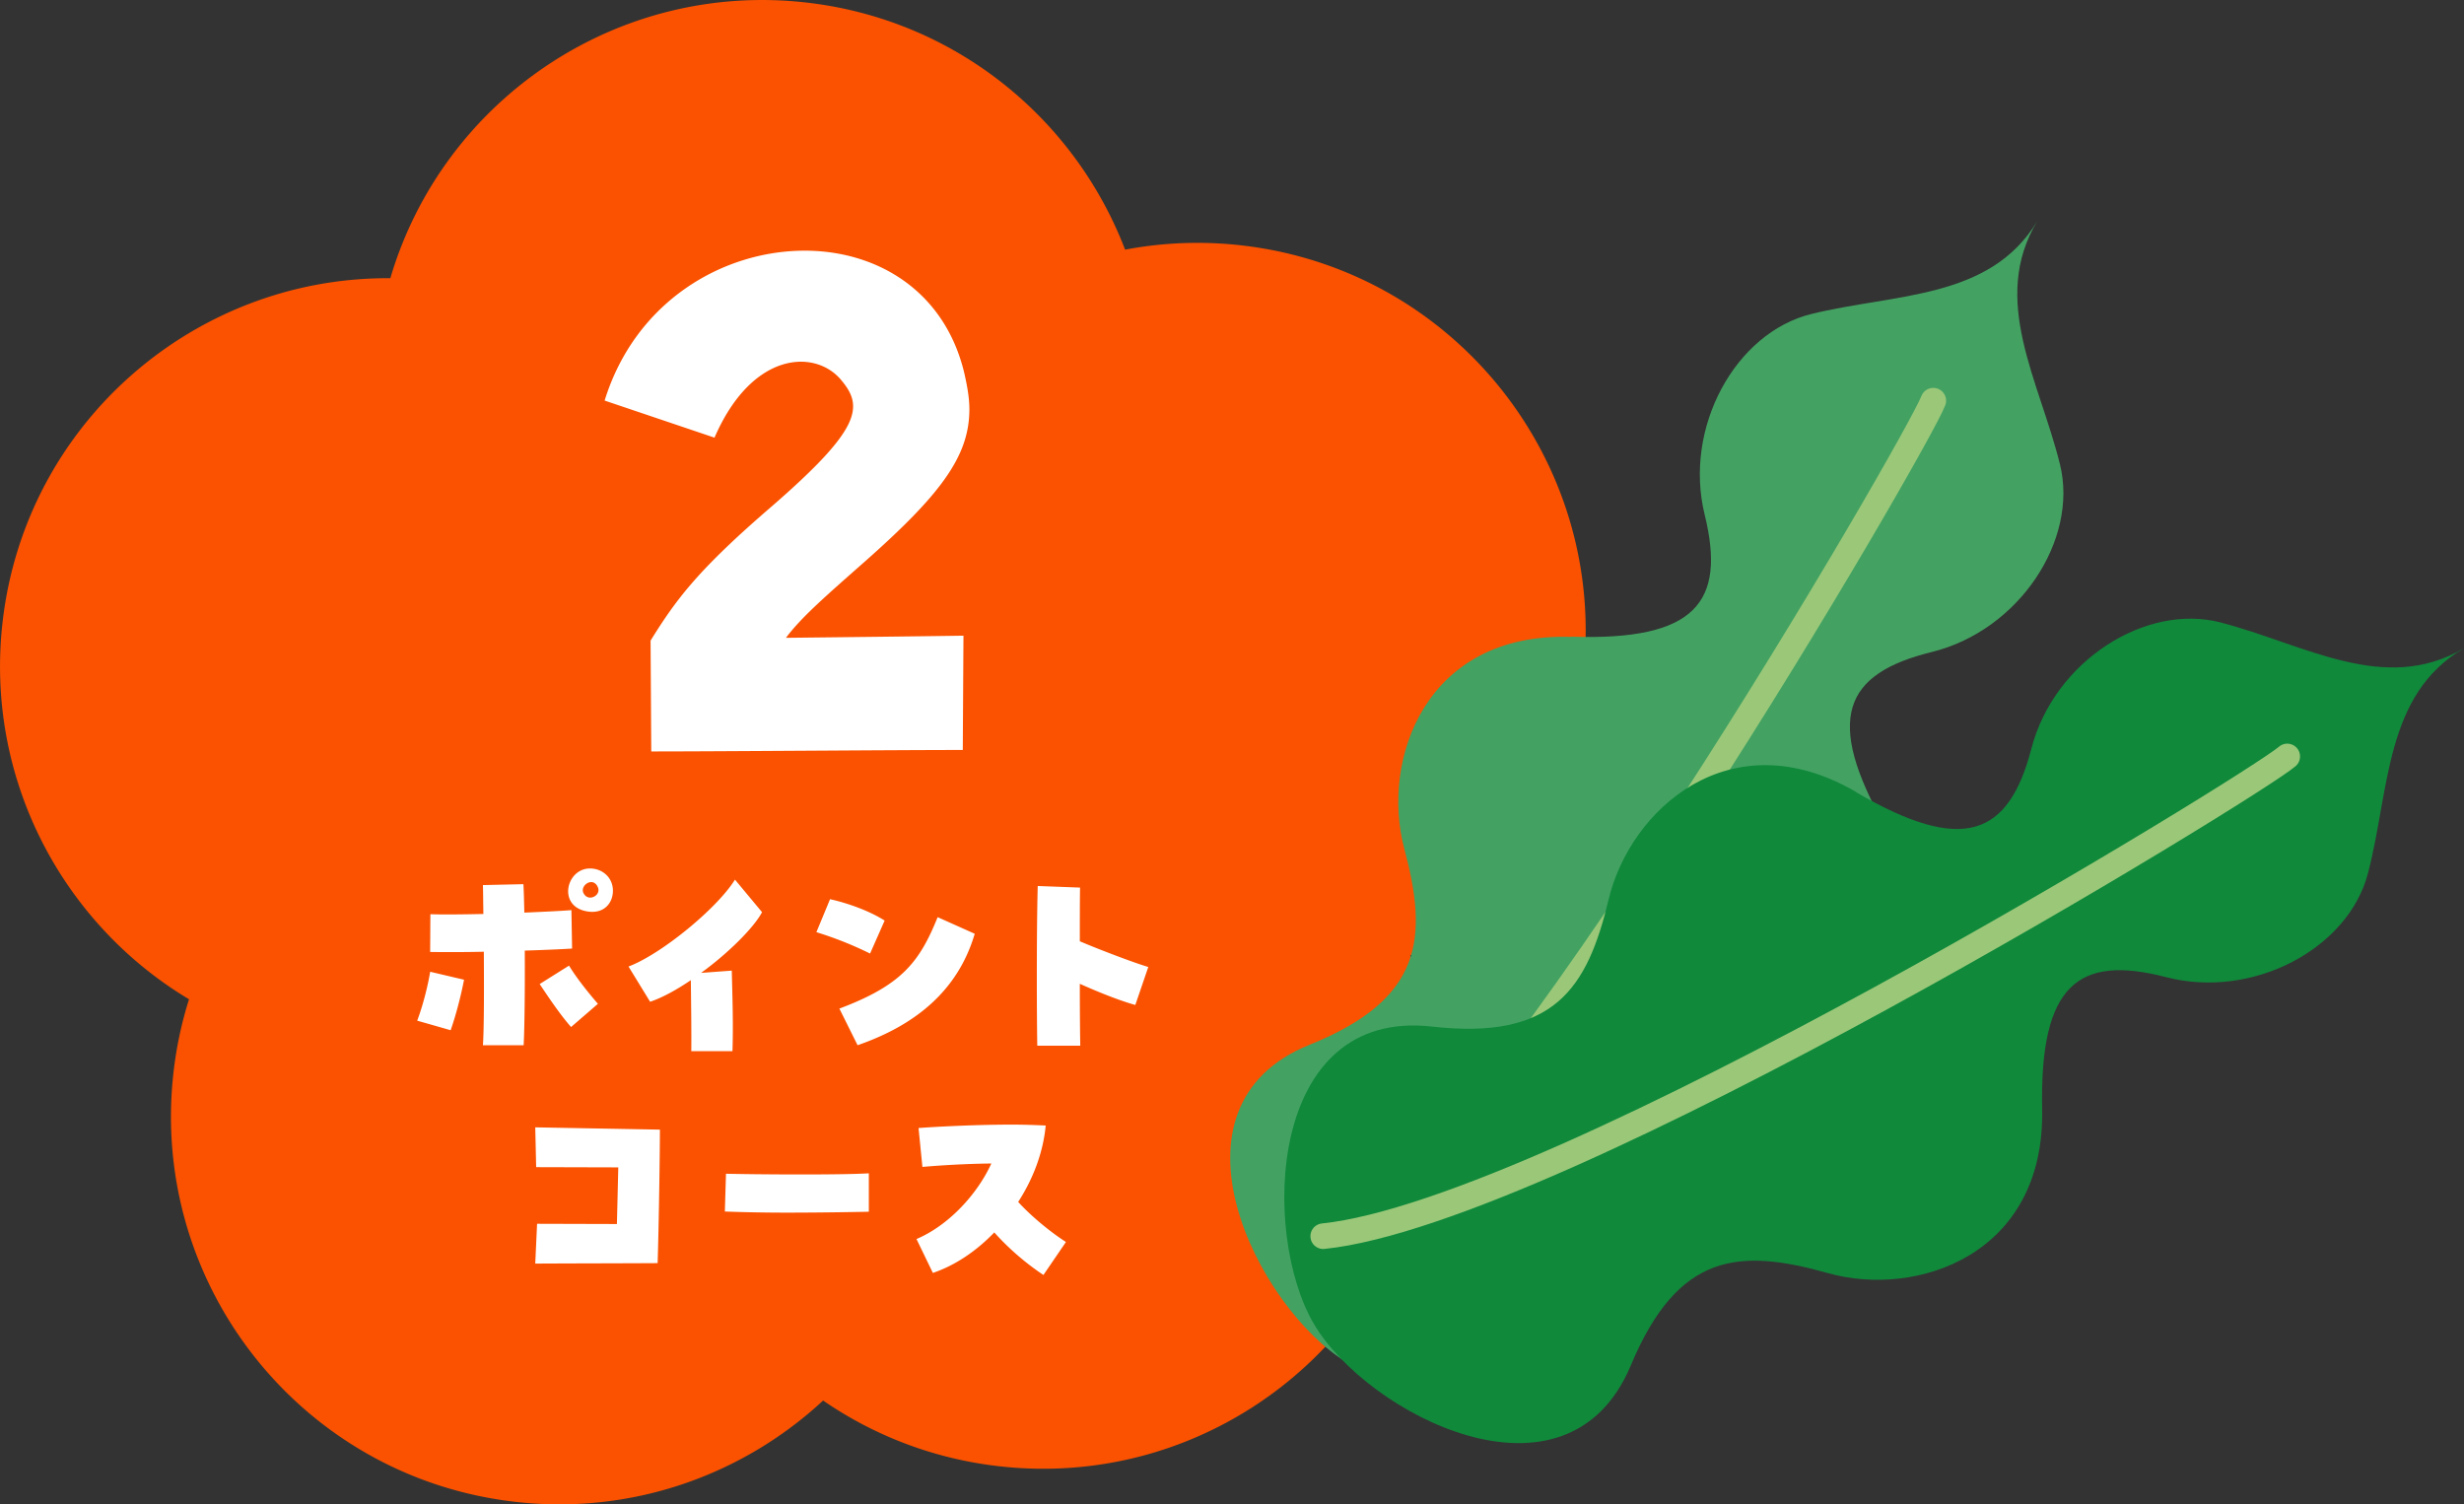 <svg xmlns="http://www.w3.org/2000/svg" id="_レイヤー_2" viewBox="0 0 216.64 132.27"><rect x="0" y="0" width="216.64" height="132.27" fill="#333333" stroke="none"/><defs><style>.cls-4{fill:none;stroke:#9ac878;stroke-linecap:round;stroke-linejoin:round;stroke-width:2.25px}.cls-5{fill:#fa5200}</style></defs><g id="_レイヤー_1-2"><path d="M109.29 21.59c-3.55-.42-7.03-.27-10.37.36C94.53 10.48 84.08 1.78 71.04.24 54.28-1.74 38.93 8.8 34.32 24.46 17.16 24.34 2.29 37.14.24 54.58c-1.62 13.77 5.2 26.59 16.38 33.28a33.95 33.95 0 0 0-1.35 6.29c-2.21 18.72 11.18 35.68 29.89 37.88 10.34 1.22 20.14-2.33 27.21-8.89 4.42 3.04 9.62 5.09 15.32 5.76 18.72 2.21 35.68-11.18 37.88-29.89.62-5.23.01-10.32-1.58-14.99 8.15-5.34 13.96-14.11 15.19-24.55 2.21-18.72-11.18-35.68-29.89-37.88ZM66.66 68.86c.06-.2.13-.41.19-.61 1.33 0 2.64-.06 3.94-.2-.8.62-1.58 1.28-2.32 1.97-.59-.4-1.19-.79-1.8-1.15Z" class="cls-5"/><path d="M51.53 67.1c.93 10.8 10.83 18.77 22.1 17.8 11.27-.97 19.66-10.52 18.73-21.32-.93-10.8-10.83-18.77-22.1-17.8-11.27.97-19.66 10.52-18.73 21.32Z" class="cls-5"/><path d="M57.19 56.34c2.3-3.71 4.22-6.27 10.69-11.84 7.74-6.72 8.06-8.7 6.14-11.01-2.24-2.82-7.87-2.69-11.2 4.99l-9.66-3.26c2.69-8.7 10.37-13.18 17.6-13.18 6.34 0 12.29 3.52 14.02 10.75.26 1.15.45 2.18.45 3.2 0 4.16-2.56 7.55-9.47 13.63-3.33 2.94-5.31 4.67-6.66 6.46 5.31-.06 11.77-.13 15.61-.19l-.06 10.05c-5.95 0-21.37.13-27.39.13l-.06-9.73Zm-20.51 33.4c.48-1.26.94-3.04 1.14-4.3l2.98.7c-.26 1.36-.72 3.16-1.18 4.44l-2.94-.84Zm5.86-6.06c-1.7.04-3.4.04-4.72.02l.02-3.32c1.04.04 2.78.02 4.66-.02-.02-1.08-.02-1.96-.04-2.54l3.56-.08c.04.72.06 1.58.08 2.5 1.88-.08 3.48-.16 4.14-.22l.06 3.38c-.56.04-2.18.12-4.16.18.02 3.42-.02 6.92-.1 8.32h-3.58c.1-1.4.1-4.96.08-8.22Zm4.91 2.84 2.58-1.62c.7 1.16 1.8 2.5 2.54 3.36l-2.36 2.04c-.92-1.04-1.88-2.46-2.76-3.78Zm4.1-6.4c-2.54-.48-1.76-3.76.32-3.76 1.1 0 2.02.8 2.02 1.96 0 1.08-.8 2.1-2.34 1.8Zm1.02-2.1c-.4-.98-1.58-.2-1.28.48.14.3.38.42.6.42.44 0 .88-.42.68-.9Zm8.17 8.16c-1.3.88-2.52 1.54-3.58 1.9l-1.9-3.1c2.88-1.08 7.8-5.12 9.36-7.64L67 80.2c-.7 1.34-2.96 3.6-5.36 5.34l2.7-.2c.06 2.38.14 4.78.06 7.08h-3.62c.02-1.72-.02-4.54-.04-6.24Zm11.04-4.22 1.2-2.9c1.62.36 3.52 1.06 4.8 1.88l-1.28 2.9c-1.46-.72-2.98-1.34-4.72-1.88Zm2.02 6.72c5.48-2.06 7.04-4.08 8.64-8.04l3.26 1.46c-1.46 4.96-5.16 8.02-10.3 9.8l-1.6-3.22ZM91.16 86c0-2.84.02-6 .08-8.1l3.72.14c-.02 1.28-.02 2.96-.02 4.72 1.54.66 4.72 1.88 6.02 2.26l-1.14 3.34c-1.38-.38-3.22-1.12-4.88-1.86 0 2.36.02 4.44.04 5.44H91.2c-.02-1.08-.04-3.38-.04-5.94Zm-43.94 21.6 7.02.02.12-4.98-7.22-.02-.08-3.5 10.96.2c0 1.66-.08 7.88-.2 11.74-3.26.02-7.3.02-10.76.04l.16-3.5Zm21.95-.98c-1.96 0-3.92-.04-5.44-.1l.1-3.32c3.8.08 10.46.1 12.56-.04v3.38c-.96.02-4.06.08-7.22.08Zm18.25 1.74c-1.58 1.64-3.44 2.9-5.4 3.56l-1.44-2.98c2.8-1.18 5.34-3.92 6.58-6.64-2.18.02-4.48.16-6.06.3l-.34-3.42c1.88-.14 5.28-.3 8.2-.3 1.1 0 2.12.04 2.98.08-.22 2.36-1.1 4.68-2.42 6.72 1.3 1.42 3.04 2.78 4.2 3.52l-1.98 2.9a22.893 22.893 0 0 1-4.32-3.74Z" style="fill:#fff"/><path d="M138.15 56c-12.84-.43-16.77 10.82-14.68 18.63 2.09 7.81 1.67 13.2-8.33 17.23-13.52 5.45-4.58 23.17 3.28 27.93 7.87 4.76 27.71 4.45 26.26-10.06-1.07-10.73 3.51-13.6 11.4-15.38 7.89-1.78 16.04-10.48 9.69-21.65-5.4-9.51-3.64-13.47 4.06-15.37 7.7-1.89 12.92-9.86 11.29-16.49-1.82-7.39-6.18-14.47-2-21.39-4.18 6.91-12.48 6.34-19.87 8.16-6.64 1.63-11.26 9.96-9.37 17.65 1.89 7.7-.8 11.09-11.73 10.72Z" style="fill:#43a262"/><path d="M169.98 35.23c-1.35 3.58-37.27 65.68-54.5 77.42" class="cls-4"/><path d="M163.22 69.65c-11.09-6.49-19.9 1.54-21.78 9.41-1.88 7.87-4.81 12.41-15.53 11.2-14.48-1.64-15.05 18.2-10.4 26.13 4.66 7.93 22.26 17.09 27.88 3.65 4.16-9.95 9.56-10.29 17.34-8.1 7.79 2.19 19.09-1.59 18.82-14.44-.22-10.93 3.2-13.58 10.88-11.59 7.67 1.99 16.06-2.52 17.77-9.14 1.92-7.37 1.45-15.67 8.41-19.76-6.97 4.09-13.99-.36-21.36-2.28-6.61-1.72-14.64 3.4-16.64 11.07-1.99 7.67-5.98 9.37-15.42 3.85Z" style="fill:#10893b"/><path d="M201.1 66.51c-2.89 2.51-64.02 40.04-84.76 42.18" class="cls-4"/></g></svg>